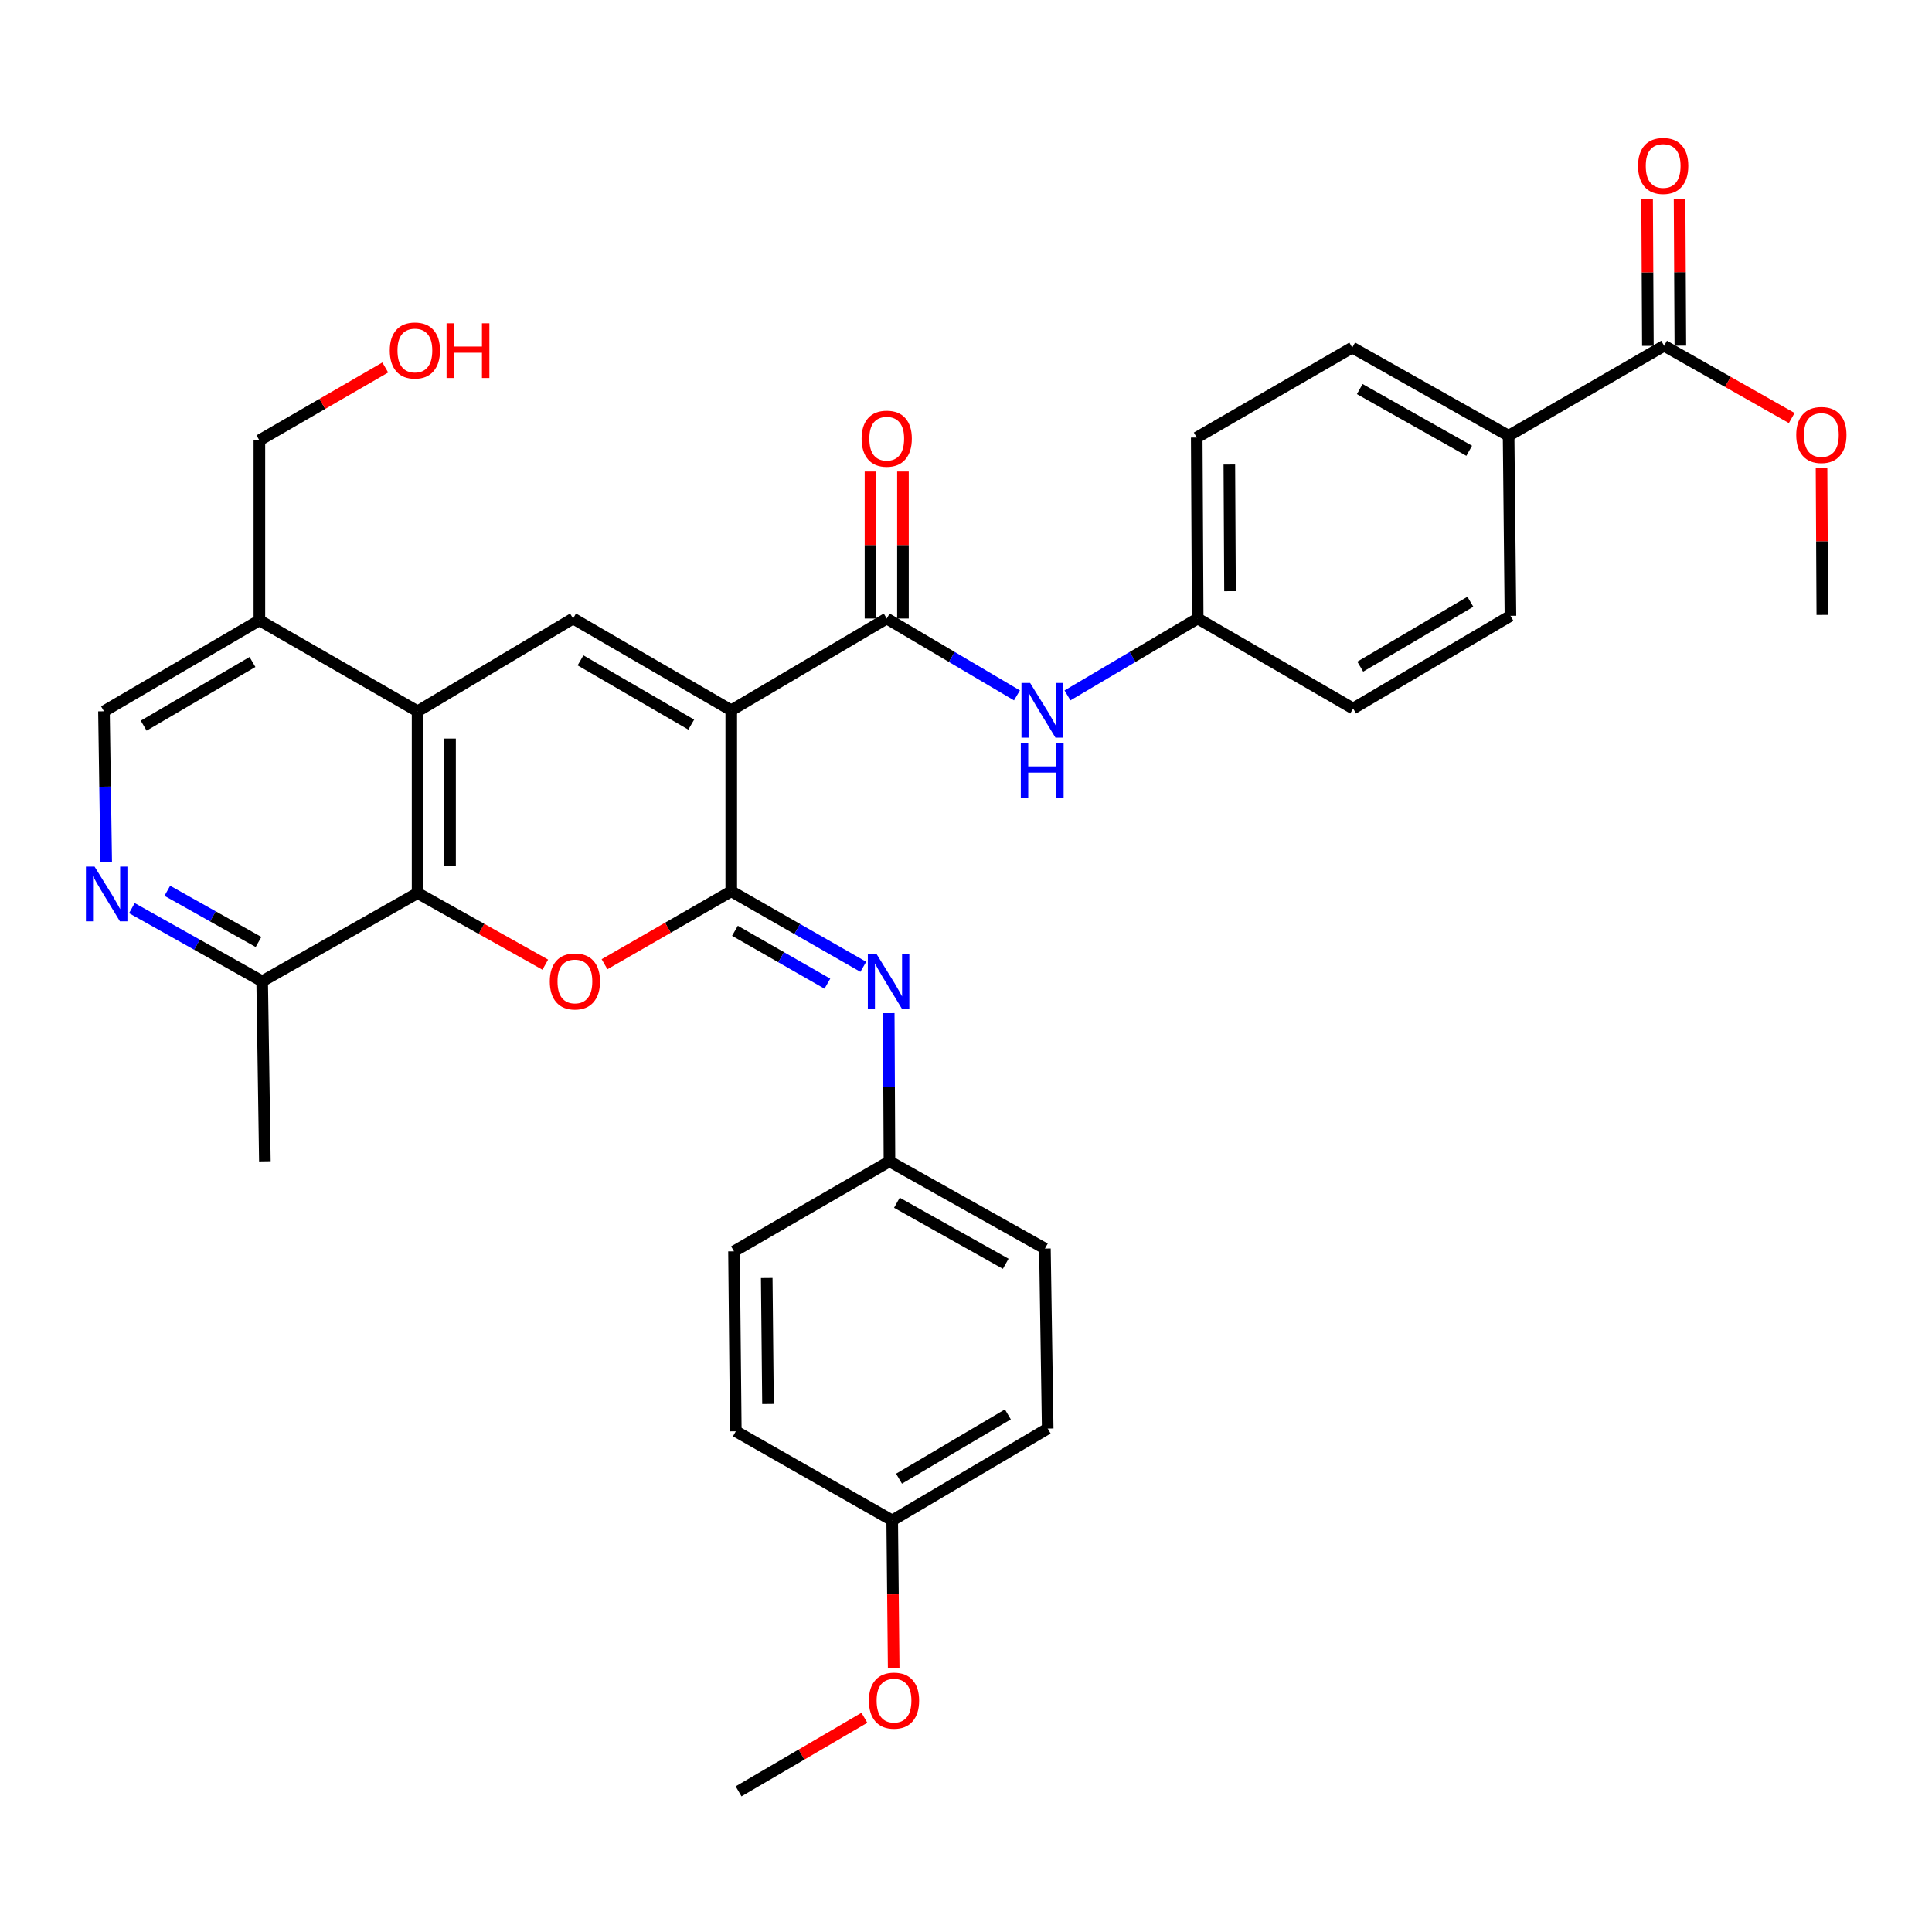 <?xml version='1.0' encoding='iso-8859-1'?>
<svg version='1.1' baseProfile='full'
              xmlns='http://www.w3.org/2000/svg'
                      xmlns:rdkit='http://www.rdkit.org/xml'
                      xmlns:xlink='http://www.w3.org/1999/xlink'
                  xml:space='preserve'
width='1000px' height='1000px' viewBox='0 0 1000 1000'>
<!-- END OF HEADER -->
<rect style='opacity:1.0;fill:#FFFFFF;stroke:none' width='1000' height='1000' x='0' y='0'> </rect>
<path class='bond-0' d='M 378.5,367.655 L 378.5,461.33' style='fill:none;fill-rule:evenodd;stroke:#000000;stroke-width:6px;stroke-linecap:butt;stroke-linejoin:miter;stroke-opacity:1' />
<path class='bond-2' d='M 378.5,367.655 L 296.626,320.146' style='fill:none;fill-rule:evenodd;stroke:#000000;stroke-width:6px;stroke-linecap:butt;stroke-linejoin:miter;stroke-opacity:1' />
<path class='bond-2' d='M 357.785,375.064 L 300.473,341.807' style='fill:none;fill-rule:evenodd;stroke:#000000;stroke-width:6px;stroke-linecap:butt;stroke-linejoin:miter;stroke-opacity:1' />
<path class='bond-3' d='M 378.5,367.655 L 458.965,320.146' style='fill:none;fill-rule:evenodd;stroke:#000000;stroke-width:6px;stroke-linecap:butt;stroke-linejoin:miter;stroke-opacity:1' />
<path class='bond-1' d='M 378.5,461.33 L 345.702,480.206' style='fill:none;fill-rule:evenodd;stroke:#000000;stroke-width:6px;stroke-linecap:butt;stroke-linejoin:miter;stroke-opacity:1' />
<path class='bond-1' d='M 345.702,480.206 L 312.903,499.081' style='fill:none;fill-rule:evenodd;stroke:#FF0000;stroke-width:6px;stroke-linecap:butt;stroke-linejoin:miter;stroke-opacity:1' />
<path class='bond-6' d='M 378.5,461.33 L 412.671,480.876' style='fill:none;fill-rule:evenodd;stroke:#000000;stroke-width:6px;stroke-linecap:butt;stroke-linejoin:miter;stroke-opacity:1' />
<path class='bond-6' d='M 412.671,480.876 L 446.841,500.421' style='fill:none;fill-rule:evenodd;stroke:#0000FF;stroke-width:6px;stroke-linecap:butt;stroke-linejoin:miter;stroke-opacity:1' />
<path class='bond-6' d='M 380.408,481.781 L 404.327,495.462' style='fill:none;fill-rule:evenodd;stroke:#000000;stroke-width:6px;stroke-linecap:butt;stroke-linejoin:miter;stroke-opacity:1' />
<path class='bond-6' d='M 404.327,495.462 L 428.247,509.144' style='fill:none;fill-rule:evenodd;stroke:#0000FF;stroke-width:6px;stroke-linecap:butt;stroke-linejoin:miter;stroke-opacity:1' />
<path class='bond-34' d='M 282.235,499.309 L 249.189,480.782' style='fill:none;fill-rule:evenodd;stroke:#FF0000;stroke-width:6px;stroke-linecap:butt;stroke-linejoin:miter;stroke-opacity:1' />
<path class='bond-34' d='M 249.189,480.782 L 216.143,462.254' style='fill:none;fill-rule:evenodd;stroke:#000000;stroke-width:6px;stroke-linecap:butt;stroke-linejoin:miter;stroke-opacity:1' />
<path class='bond-4' d='M 296.626,320.146 L 216.143,368.16' style='fill:none;fill-rule:evenodd;stroke:#000000;stroke-width:6px;stroke-linecap:butt;stroke-linejoin:miter;stroke-opacity:1' />
<path class='bond-8' d='M 458.965,320.146 L 492.668,340.041' style='fill:none;fill-rule:evenodd;stroke:#000000;stroke-width:6px;stroke-linecap:butt;stroke-linejoin:miter;stroke-opacity:1' />
<path class='bond-8' d='M 492.668,340.041 L 526.372,359.936' style='fill:none;fill-rule:evenodd;stroke:#0000FF;stroke-width:6px;stroke-linecap:butt;stroke-linejoin:miter;stroke-opacity:1' />
<path class='bond-14' d='M 467.367,320.146 L 467.367,282.105' style='fill:none;fill-rule:evenodd;stroke:#000000;stroke-width:6px;stroke-linecap:butt;stroke-linejoin:miter;stroke-opacity:1' />
<path class='bond-14' d='M 467.367,282.105 L 467.367,244.065' style='fill:none;fill-rule:evenodd;stroke:#FF0000;stroke-width:6px;stroke-linecap:butt;stroke-linejoin:miter;stroke-opacity:1' />
<path class='bond-14' d='M 450.563,320.146 L 450.563,282.105' style='fill:none;fill-rule:evenodd;stroke:#000000;stroke-width:6px;stroke-linecap:butt;stroke-linejoin:miter;stroke-opacity:1' />
<path class='bond-14' d='M 450.563,282.105 L 450.563,244.065' style='fill:none;fill-rule:evenodd;stroke:#FF0000;stroke-width:6px;stroke-linecap:butt;stroke-linejoin:miter;stroke-opacity:1' />
<path class='bond-5' d='M 216.143,368.16 L 216.143,462.254' style='fill:none;fill-rule:evenodd;stroke:#000000;stroke-width:6px;stroke-linecap:butt;stroke-linejoin:miter;stroke-opacity:1' />
<path class='bond-5' d='M 232.947,382.274 L 232.947,448.14' style='fill:none;fill-rule:evenodd;stroke:#000000;stroke-width:6px;stroke-linecap:butt;stroke-linejoin:miter;stroke-opacity:1' />
<path class='bond-9' d='M 216.143,368.16 L 134.259,321.08' style='fill:none;fill-rule:evenodd;stroke:#000000;stroke-width:6px;stroke-linecap:butt;stroke-linejoin:miter;stroke-opacity:1' />
<path class='bond-11' d='M 216.143,462.254 L 135.697,507.906' style='fill:none;fill-rule:evenodd;stroke:#000000;stroke-width:6px;stroke-linecap:butt;stroke-linejoin:miter;stroke-opacity:1' />
<path class='bond-16' d='M 460.007,524.396 L 460.196,562.75' style='fill:none;fill-rule:evenodd;stroke:#0000FF;stroke-width:6px;stroke-linecap:butt;stroke-linejoin:miter;stroke-opacity:1' />
<path class='bond-16' d='M 460.196,562.75 L 460.384,601.105' style='fill:none;fill-rule:evenodd;stroke:#000000;stroke-width:6px;stroke-linecap:butt;stroke-linejoin:miter;stroke-opacity:1' />
<path class='bond-7' d='M 54.969,446.206 L 54.391,407.183' style='fill:none;fill-rule:evenodd;stroke:#0000FF;stroke-width:6px;stroke-linecap:butt;stroke-linejoin:miter;stroke-opacity:1' />
<path class='bond-7' d='M 54.391,407.183 L 53.813,368.16' style='fill:none;fill-rule:evenodd;stroke:#000000;stroke-width:6px;stroke-linecap:butt;stroke-linejoin:miter;stroke-opacity:1' />
<path class='bond-35' d='M 68.261,470.054 L 101.979,488.98' style='fill:none;fill-rule:evenodd;stroke:#0000FF;stroke-width:6px;stroke-linecap:butt;stroke-linejoin:miter;stroke-opacity:1' />
<path class='bond-35' d='M 101.979,488.98 L 135.697,507.906' style='fill:none;fill-rule:evenodd;stroke:#000000;stroke-width:6px;stroke-linecap:butt;stroke-linejoin:miter;stroke-opacity:1' />
<path class='bond-35' d='M 86.601,461.078 L 110.204,474.326' style='fill:none;fill-rule:evenodd;stroke:#0000FF;stroke-width:6px;stroke-linecap:butt;stroke-linejoin:miter;stroke-opacity:1' />
<path class='bond-35' d='M 110.204,474.326 L 133.806,487.575' style='fill:none;fill-rule:evenodd;stroke:#000000;stroke-width:6px;stroke-linecap:butt;stroke-linejoin:miter;stroke-opacity:1' />
<path class='bond-17' d='M 552.525,359.936 L 586.223,340.041' style='fill:none;fill-rule:evenodd;stroke:#0000FF;stroke-width:6px;stroke-linecap:butt;stroke-linejoin:miter;stroke-opacity:1' />
<path class='bond-17' d='M 586.223,340.041 L 619.922,320.146' style='fill:none;fill-rule:evenodd;stroke:#000000;stroke-width:6px;stroke-linecap:butt;stroke-linejoin:miter;stroke-opacity:1' />
<path class='bond-13' d='M 134.259,321.08 L 53.813,368.16' style='fill:none;fill-rule:evenodd;stroke:#000000;stroke-width:6px;stroke-linecap:butt;stroke-linejoin:miter;stroke-opacity:1' />
<path class='bond-13' d='M 130.68,342.645 L 74.368,375.601' style='fill:none;fill-rule:evenodd;stroke:#000000;stroke-width:6px;stroke-linecap:butt;stroke-linejoin:miter;stroke-opacity:1' />
<path class='bond-28' d='M 134.259,321.08 L 134.259,227.928' style='fill:none;fill-rule:evenodd;stroke:#000000;stroke-width:6px;stroke-linecap:butt;stroke-linejoin:miter;stroke-opacity:1' />
<path class='bond-10' d='M 861.344,178.962 L 780.852,225.547' style='fill:none;fill-rule:evenodd;stroke:#000000;stroke-width:6px;stroke-linecap:butt;stroke-linejoin:miter;stroke-opacity:1' />
<path class='bond-15' d='M 869.746,178.917 L 869.544,140.886' style='fill:none;fill-rule:evenodd;stroke:#000000;stroke-width:6px;stroke-linecap:butt;stroke-linejoin:miter;stroke-opacity:1' />
<path class='bond-15' d='M 869.544,140.886 L 869.342,102.854' style='fill:none;fill-rule:evenodd;stroke:#FF0000;stroke-width:6px;stroke-linecap:butt;stroke-linejoin:miter;stroke-opacity:1' />
<path class='bond-15' d='M 852.942,179.006 L 852.74,140.975' style='fill:none;fill-rule:evenodd;stroke:#000000;stroke-width:6px;stroke-linecap:butt;stroke-linejoin:miter;stroke-opacity:1' />
<path class='bond-15' d='M 852.74,140.975 L 852.538,102.943' style='fill:none;fill-rule:evenodd;stroke:#FF0000;stroke-width:6px;stroke-linecap:butt;stroke-linejoin:miter;stroke-opacity:1' />
<path class='bond-20' d='M 861.344,178.962 L 894.369,197.671' style='fill:none;fill-rule:evenodd;stroke:#000000;stroke-width:6px;stroke-linecap:butt;stroke-linejoin:miter;stroke-opacity:1' />
<path class='bond-20' d='M 894.369,197.671 L 927.395,216.381' style='fill:none;fill-rule:evenodd;stroke:#FF0000;stroke-width:6px;stroke-linecap:butt;stroke-linejoin:miter;stroke-opacity:1' />
<path class='bond-31' d='M 135.697,507.906 L 137.097,601.105' style='fill:none;fill-rule:evenodd;stroke:#000000;stroke-width:6px;stroke-linecap:butt;stroke-linejoin:miter;stroke-opacity:1' />
<path class='bond-12' d='M 780.852,225.547 L 699.92,179.905' style='fill:none;fill-rule:evenodd;stroke:#000000;stroke-width:6px;stroke-linecap:butt;stroke-linejoin:miter;stroke-opacity:1' />
<path class='bond-12' d='M 760.457,233.338 L 703.805,201.388' style='fill:none;fill-rule:evenodd;stroke:#000000;stroke-width:6px;stroke-linecap:butt;stroke-linejoin:miter;stroke-opacity:1' />
<path class='bond-36' d='M 780.852,225.547 L 781.804,318.746' style='fill:none;fill-rule:evenodd;stroke:#000000;stroke-width:6px;stroke-linecap:butt;stroke-linejoin:miter;stroke-opacity:1' />
<path class='bond-24' d='M 460.384,601.105 L 379.919,647.69' style='fill:none;fill-rule:evenodd;stroke:#000000;stroke-width:6px;stroke-linecap:butt;stroke-linejoin:miter;stroke-opacity:1' />
<path class='bond-25' d='M 460.384,601.105 L 540.849,646.252' style='fill:none;fill-rule:evenodd;stroke:#000000;stroke-width:6px;stroke-linecap:butt;stroke-linejoin:miter;stroke-opacity:1' />
<path class='bond-25' d='M 464.231,622.532 L 520.556,654.135' style='fill:none;fill-rule:evenodd;stroke:#000000;stroke-width:6px;stroke-linecap:butt;stroke-linejoin:miter;stroke-opacity:1' />
<path class='bond-22' d='M 619.922,320.146 L 700.378,366.731' style='fill:none;fill-rule:evenodd;stroke:#000000;stroke-width:6px;stroke-linecap:butt;stroke-linejoin:miter;stroke-opacity:1' />
<path class='bond-23' d='M 619.922,320.146 L 619.428,226.481' style='fill:none;fill-rule:evenodd;stroke:#000000;stroke-width:6px;stroke-linecap:butt;stroke-linejoin:miter;stroke-opacity:1' />
<path class='bond-23' d='M 636.652,306.007 L 636.306,240.442' style='fill:none;fill-rule:evenodd;stroke:#000000;stroke-width:6px;stroke-linecap:butt;stroke-linejoin:miter;stroke-opacity:1' />
<path class='bond-18' d='M 699.92,179.905 L 619.428,226.481' style='fill:none;fill-rule:evenodd;stroke:#000000;stroke-width:6px;stroke-linecap:butt;stroke-linejoin:miter;stroke-opacity:1' />
<path class='bond-19' d='M 781.804,318.746 L 700.378,366.731' style='fill:none;fill-rule:evenodd;stroke:#000000;stroke-width:6px;stroke-linecap:butt;stroke-linejoin:miter;stroke-opacity:1' />
<path class='bond-19' d='M 761.058,311.466 L 704.06,345.056' style='fill:none;fill-rule:evenodd;stroke:#000000;stroke-width:6px;stroke-linecap:butt;stroke-linejoin:miter;stroke-opacity:1' />
<path class='bond-32' d='M 942.824,242.161 L 943.026,280.22' style='fill:none;fill-rule:evenodd;stroke:#FF0000;stroke-width:6px;stroke-linecap:butt;stroke-linejoin:miter;stroke-opacity:1' />
<path class='bond-32' d='M 943.026,280.22 L 943.228,318.279' style='fill:none;fill-rule:evenodd;stroke:#000000;stroke-width:6px;stroke-linecap:butt;stroke-linejoin:miter;stroke-opacity:1' />
<path class='bond-21' d='M 461.803,786.961 L 542.286,739.432' style='fill:none;fill-rule:evenodd;stroke:#000000;stroke-width:6px;stroke-linecap:butt;stroke-linejoin:miter;stroke-opacity:1' />
<path class='bond-21' d='M 465.331,765.362 L 521.669,732.092' style='fill:none;fill-rule:evenodd;stroke:#000000;stroke-width:6px;stroke-linecap:butt;stroke-linejoin:miter;stroke-opacity:1' />
<path class='bond-29' d='M 461.803,786.961 L 462.186,825.235' style='fill:none;fill-rule:evenodd;stroke:#000000;stroke-width:6px;stroke-linecap:butt;stroke-linejoin:miter;stroke-opacity:1' />
<path class='bond-29' d='M 462.186,825.235 L 462.57,863.509' style='fill:none;fill-rule:evenodd;stroke:#FF0000;stroke-width:6px;stroke-linecap:butt;stroke-linejoin:miter;stroke-opacity:1' />
<path class='bond-37' d='M 461.803,786.961 L 380.853,740.842' style='fill:none;fill-rule:evenodd;stroke:#000000;stroke-width:6px;stroke-linecap:butt;stroke-linejoin:miter;stroke-opacity:1' />
<path class='bond-27' d='M 379.919,647.69 L 380.853,740.842' style='fill:none;fill-rule:evenodd;stroke:#000000;stroke-width:6px;stroke-linecap:butt;stroke-linejoin:miter;stroke-opacity:1' />
<path class='bond-27' d='M 396.863,661.494 L 397.516,726.701' style='fill:none;fill-rule:evenodd;stroke:#000000;stroke-width:6px;stroke-linecap:butt;stroke-linejoin:miter;stroke-opacity:1' />
<path class='bond-26' d='M 540.849,646.252 L 542.286,739.432' style='fill:none;fill-rule:evenodd;stroke:#000000;stroke-width:6px;stroke-linecap:butt;stroke-linejoin:miter;stroke-opacity:1' />
<path class='bond-30' d='M 134.259,227.928 L 166.838,209.07' style='fill:none;fill-rule:evenodd;stroke:#000000;stroke-width:6px;stroke-linecap:butt;stroke-linejoin:miter;stroke-opacity:1' />
<path class='bond-30' d='M 166.838,209.07 L 199.417,190.213' style='fill:none;fill-rule:evenodd;stroke:#FF0000;stroke-width:6px;stroke-linecap:butt;stroke-linejoin:miter;stroke-opacity:1' />
<path class='bond-33' d='M 447.407,889.123 L 414.844,908.162' style='fill:none;fill-rule:evenodd;stroke:#FF0000;stroke-width:6px;stroke-linecap:butt;stroke-linejoin:miter;stroke-opacity:1' />
<path class='bond-33' d='M 414.844,908.162 L 382.281,927.202' style='fill:none;fill-rule:evenodd;stroke:#000000;stroke-width:6px;stroke-linecap:butt;stroke-linejoin:miter;stroke-opacity:1' />
<path  class='atom-2' d='M 284.569 507.986
Q 284.569 501.186, 287.929 497.386
Q 291.289 493.586, 297.569 493.586
Q 303.849 493.586, 307.209 497.386
Q 310.569 501.186, 310.569 507.986
Q 310.569 514.866, 307.169 518.786
Q 303.769 522.666, 297.569 522.666
Q 291.329 522.666, 287.929 518.786
Q 284.569 514.906, 284.569 507.986
M 297.569 519.466
Q 301.889 519.466, 304.209 516.586
Q 306.569 513.666, 306.569 507.986
Q 306.569 502.426, 304.209 499.626
Q 301.889 496.786, 297.569 496.786
Q 293.249 496.786, 290.889 499.586
Q 288.569 502.386, 288.569 507.986
Q 288.569 513.706, 290.889 516.586
Q 293.249 519.466, 297.569 519.466
' fill='#FF0000'/>
<path  class='atom-7' d='M 453.667 493.746
L 462.947 508.746
Q 463.867 510.226, 465.347 512.906
Q 466.827 515.586, 466.907 515.746
L 466.907 493.746
L 470.667 493.746
L 470.667 522.066
L 466.787 522.066
L 456.827 505.666
Q 455.667 503.746, 454.427 501.546
Q 453.227 499.346, 452.867 498.666
L 452.867 522.066
L 449.187 522.066
L 449.187 493.746
L 453.667 493.746
' fill='#0000FF'/>
<path  class='atom-8' d='M 48.953 448.571
L 58.233 463.571
Q 59.153 465.051, 60.633 467.731
Q 62.113 470.411, 62.193 470.571
L 62.193 448.571
L 65.953 448.571
L 65.953 476.891
L 62.073 476.891
L 52.113 460.491
Q 50.953 458.571, 49.713 456.371
Q 48.513 454.171, 48.153 453.491
L 48.153 476.891
L 44.473 476.891
L 44.473 448.571
L 48.953 448.571
' fill='#0000FF'/>
<path  class='atom-9' d='M 533.188 353.495
L 542.468 368.495
Q 543.388 369.975, 544.868 372.655
Q 546.348 375.335, 546.428 375.495
L 546.428 353.495
L 550.188 353.495
L 550.188 381.815
L 546.308 381.815
L 536.348 365.415
Q 535.188 363.495, 533.948 361.295
Q 532.748 359.095, 532.388 358.415
L 532.388 381.815
L 528.708 381.815
L 528.708 353.495
L 533.188 353.495
' fill='#0000FF'/>
<path  class='atom-9' d='M 528.368 384.647
L 532.208 384.647
L 532.208 396.687
L 546.688 396.687
L 546.688 384.647
L 550.528 384.647
L 550.528 412.967
L 546.688 412.967
L 546.688 399.887
L 532.208 399.887
L 532.208 412.967
L 528.368 412.967
L 528.368 384.647
' fill='#0000FF'/>
<path  class='atom-15' d='M 445.965 227.055
Q 445.965 220.255, 449.325 216.455
Q 452.685 212.655, 458.965 212.655
Q 465.245 212.655, 468.605 216.455
Q 471.965 220.255, 471.965 227.055
Q 471.965 233.935, 468.565 237.855
Q 465.165 241.735, 458.965 241.735
Q 452.725 241.735, 449.325 237.855
Q 445.965 233.975, 445.965 227.055
M 458.965 238.535
Q 463.285 238.535, 465.605 235.655
Q 467.965 232.735, 467.965 227.055
Q 467.965 221.495, 465.605 218.695
Q 463.285 215.855, 458.965 215.855
Q 454.645 215.855, 452.285 218.655
Q 449.965 221.455, 449.965 227.055
Q 449.965 232.775, 452.285 235.655
Q 454.645 238.535, 458.965 238.535
' fill='#FF0000'/>
<path  class='atom-16' d='M 847.85 85.89
Q 847.85 79.09, 851.21 75.29
Q 854.57 71.49, 860.85 71.49
Q 867.13 71.49, 870.49 75.29
Q 873.85 79.09, 873.85 85.89
Q 873.85 92.77, 870.45 96.69
Q 867.05 100.57, 860.85 100.57
Q 854.61 100.57, 851.21 96.69
Q 847.85 92.81, 847.85 85.89
M 860.85 97.37
Q 865.17 97.37, 867.49 94.49
Q 869.85 91.57, 869.85 85.89
Q 869.85 80.33, 867.49 77.53
Q 865.17 74.69, 860.85 74.69
Q 856.53 74.69, 854.17 77.49
Q 851.85 80.29, 851.85 85.89
Q 851.85 91.61, 854.17 94.49
Q 856.53 97.37, 860.85 97.37
' fill='#FF0000'/>
<path  class='atom-21' d='M 929.733 225.151
Q 929.733 218.351, 933.093 214.551
Q 936.453 210.751, 942.733 210.751
Q 949.013 210.751, 952.373 214.551
Q 955.733 218.351, 955.733 225.151
Q 955.733 232.031, 952.333 235.951
Q 948.933 239.831, 942.733 239.831
Q 936.493 239.831, 933.093 235.951
Q 929.733 232.071, 929.733 225.151
M 942.733 236.631
Q 947.053 236.631, 949.373 233.751
Q 951.733 230.831, 951.733 225.151
Q 951.733 219.591, 949.373 216.791
Q 947.053 213.951, 942.733 213.951
Q 938.413 213.951, 936.053 216.751
Q 933.733 219.551, 933.733 225.151
Q 933.733 230.871, 936.053 233.751
Q 938.413 236.631, 942.733 236.631
' fill='#FF0000'/>
<path  class='atom-30' d='M 449.737 880.239
Q 449.737 873.439, 453.097 869.639
Q 456.457 865.839, 462.737 865.839
Q 469.017 865.839, 472.377 869.639
Q 475.737 873.439, 475.737 880.239
Q 475.737 887.119, 472.337 891.039
Q 468.937 894.919, 462.737 894.919
Q 456.497 894.919, 453.097 891.039
Q 449.737 887.159, 449.737 880.239
M 462.737 891.719
Q 467.057 891.719, 469.377 888.839
Q 471.737 885.919, 471.737 880.239
Q 471.737 874.679, 469.377 871.879
Q 467.057 869.039, 462.737 869.039
Q 458.417 869.039, 456.057 871.839
Q 453.737 874.639, 453.737 880.239
Q 453.737 885.959, 456.057 888.839
Q 458.417 891.719, 462.737 891.719
' fill='#FF0000'/>
<path  class='atom-31' d='M 201.742 181.422
Q 201.742 174.622, 205.102 170.822
Q 208.462 167.022, 214.742 167.022
Q 221.022 167.022, 224.382 170.822
Q 227.742 174.622, 227.742 181.422
Q 227.742 188.302, 224.342 192.222
Q 220.942 196.102, 214.742 196.102
Q 208.502 196.102, 205.102 192.222
Q 201.742 188.342, 201.742 181.422
M 214.742 192.902
Q 219.062 192.902, 221.382 190.022
Q 223.742 187.102, 223.742 181.422
Q 223.742 175.862, 221.382 173.062
Q 219.062 170.222, 214.742 170.222
Q 210.422 170.222, 208.062 173.022
Q 205.742 175.822, 205.742 181.422
Q 205.742 187.142, 208.062 190.022
Q 210.422 192.902, 214.742 192.902
' fill='#FF0000'/>
<path  class='atom-31' d='M 231.142 167.342
L 234.982 167.342
L 234.982 179.382
L 249.462 179.382
L 249.462 167.342
L 253.302 167.342
L 253.302 195.662
L 249.462 195.662
L 249.462 182.582
L 234.982 182.582
L 234.982 195.662
L 231.142 195.662
L 231.142 167.342
' fill='#FF0000'/>
</svg>
